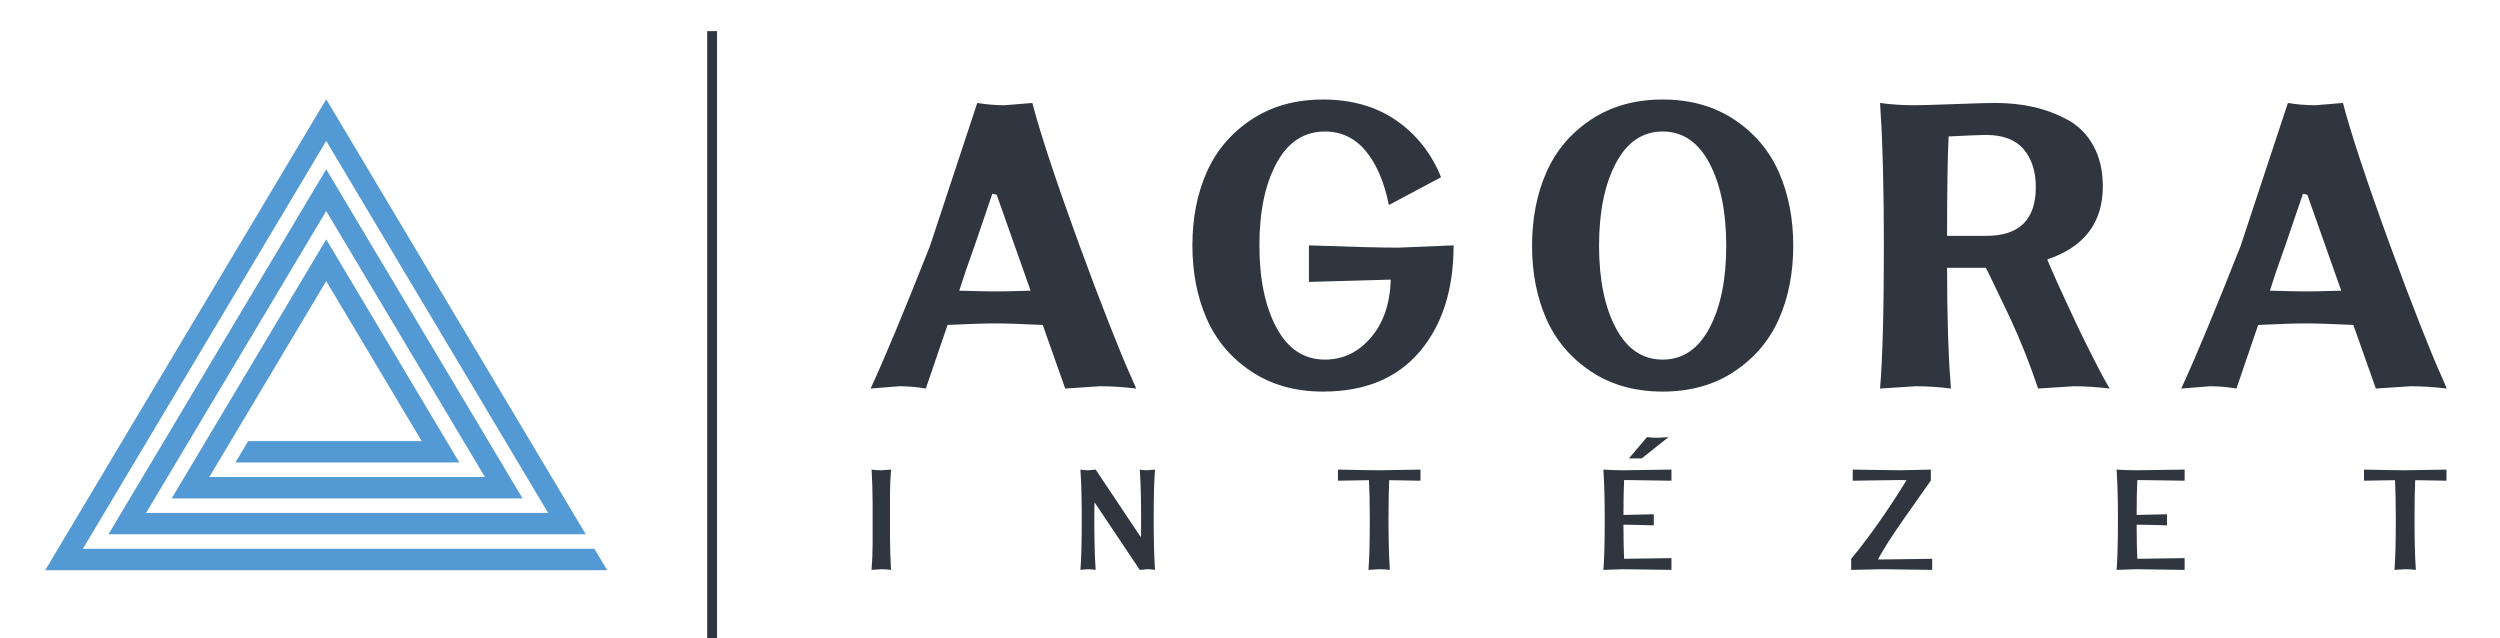 <?xml version="1.0" encoding="UTF-8" standalone="no"?><!-- Generator: Gravit.io --><svg xmlns="http://www.w3.org/2000/svg" xmlns:xlink="http://www.w3.org/1999/xlink" style="isolation:isolate" viewBox="0 0 470 120" width="470pt" height="120pt"><defs><clipPath id="_clipPath_3t1iICTnm0gTOwcJlmiLbiWOquj324xi"><rect width="470" height="120"/></clipPath></defs><g clip-path="url(#_clipPath_3t1iICTnm0gTOwcJlmiLbiWOquj324xi)"><g><clipPath id="_clipPath_BBNrnNyBulnCVHRLbESDI5r4cxB6eVKZ"><path d=" M 0 0 L 470 0 L 470 120 L 0 120 L 0 0 Z " fill="rgb(255,255,255)"/></clipPath><g clip-path="url(#_clipPath_BBNrnNyBulnCVHRLbESDI5r4cxB6eVKZ)"><g><g><path d=" M 167.32 93.036 L 167.32 100.855 C 167.32 101.877 167.336 102.912 167.37 103.96 C 167.404 105.007 167.436 105.799 167.47 106.335 L 167.521 107.14 C 166.933 107.056 166.321 107.013 165.685 107.013 L 163.85 107.14 C 163.984 105.347 164.052 103.771 164.052 102.413 L 164.052 94.571 C 164.052 93.548 164.034 92.513 164.001 91.465 C 163.968 90.417 163.933 89.625 163.901 89.089 L 163.85 88.285 C 164.437 88.369 165.048 88.411 165.685 88.411 L 167.521 88.285 C 167.386 89.86 167.32 91.444 167.32 93.036 Z " fill="rgb(47,54,64)"/></g><g><path d=" M 214.279 107.139 L 205.85 94.55 L 205.757 94.601 C 205.739 95.238 205.731 96.277 205.731 97.717 C 205.731 99.626 205.754 101.365 205.795 102.93 C 205.837 104.497 205.882 105.59 205.933 106.21 L 205.983 107.139 C 205.514 107.055 205.011 107.014 204.474 107.014 L 203.117 107.139 C 203.285 105.129 203.37 101.986 203.37 97.713 C 203.37 95.802 203.347 94.063 203.306 92.495 C 203.263 90.929 203.219 89.835 203.169 89.215 L 203.117 88.285 C 203.587 88.369 204.074 88.41 204.579 88.41 L 205.99 88.285 L 214.41 100.902 L 214.507 100.851 C 214.507 100.55 214.511 100.055 214.519 99.369 C 214.526 98.682 214.53 98.129 214.53 97.71 C 214.53 95.799 214.51 94.062 214.469 92.495 C 214.426 90.929 214.379 89.835 214.33 89.214 L 214.279 88.285 C 214.681 88.369 215.135 88.41 215.637 88.41 L 217.146 88.285 C 216.977 90.297 216.894 93.438 216.894 97.713 C 216.894 99.622 216.914 101.362 216.957 102.929 C 216.998 104.495 217.045 105.59 217.095 106.209 L 217.146 107.139 C 216.71 107.055 216.247 107.014 215.763 107.014 L 214.279 107.139 Z " fill="rgb(47,54,64)"/></g><g><path d=" M 261.04 97.712 C 261.04 99.623 261.06 101.361 261.101 102.928 C 261.144 104.495 261.191 105.589 261.24 106.209 L 261.291 107.139 C 260.62 107.056 259.951 107.013 259.28 107.013 L 257.268 107.139 C 257.436 105.128 257.52 101.985 257.52 97.712 C 257.52 94.661 257.471 92.181 257.368 90.271 L 251.537 90.372 L 251.537 88.285 C 255.525 88.368 258.107 88.411 259.28 88.411 L 267.048 88.285 L 267.048 90.372 C 264.751 90.321 262.791 90.288 261.165 90.271 C 261.081 92.115 261.04 94.595 261.04 97.712 Z " fill="rgb(47,54,64)"/></g><g><path d=" M 313.681 82.176 L 308.653 86.173 L 306.239 86.173 L 309.633 82.176 C 310.286 82.26 310.965 82.301 311.67 82.301 L 313.681 82.176 Z  M 305.133 107.013 L 301.437 107.139 C 301.605 105.128 301.689 101.985 301.689 97.712 C 301.689 95.801 301.667 94.063 301.626 92.496 C 301.583 90.928 301.538 89.836 301.487 89.215 L 301.437 88.285 C 302.727 88.368 303.959 88.411 305.133 88.411 L 314.233 88.285 L 314.233 90.372 C 309.641 90.304 306.674 90.263 305.334 90.245 C 305.25 91.921 305.209 94.108 305.209 96.807 L 310.914 96.681 L 310.914 98.768 C 308.299 98.684 306.398 98.643 305.209 98.643 C 305.209 101.291 305.25 103.427 305.334 105.052 L 314.233 104.927 L 314.233 107.139 C 309.339 107.056 306.305 107.013 305.133 107.013 Z " fill="rgb(47,54,64)"/></g><g><path d=" M 354.128 96.907 C 354.913 95.767 355.664 94.643 356.373 93.537 C 357.085 92.429 357.608 91.607 357.941 91.07 L 358.415 90.271 C 358.116 90.254 357.689 90.246 357.137 90.246 L 348.313 90.371 L 348.313 88.285 C 353.023 88.369 355.964 88.41 357.137 88.41 L 363 88.285 L 363 90.335 L 358.385 96.891 C 355.645 100.782 353.875 103.543 353.072 105.178 L 353.901 105.178 L 363.251 105.053 L 363.251 107.139 C 358.137 107.055 355.021 107.014 353.901 107.014 L 348.019 107.139 L 348.019 105.053 C 349.829 102.907 351.865 100.193 354.128 96.907 Z " fill="rgb(47,54,64)"/></g><g><path d=" M 401.615 107.014 L 397.919 107.139 C 398.086 105.128 398.171 101.986 398.171 97.712 C 398.171 95.802 398.15 94.063 398.109 92.495 C 398.066 90.928 398.021 89.835 397.97 89.215 L 397.919 88.284 C 399.21 88.368 400.442 88.41 401.615 88.41 L 410.715 88.284 L 410.715 90.371 C 406.123 90.304 403.157 90.263 401.817 90.246 C 401.731 91.922 401.691 94.108 401.691 96.807 L 407.397 96.682 L 407.397 98.767 C 404.782 98.684 402.881 98.642 401.691 98.642 C 401.691 101.29 401.731 103.427 401.817 105.052 L 410.715 104.927 L 410.715 107.139 C 405.821 107.055 402.787 107.014 401.615 107.014 Z " fill="rgb(47,54,64)"/></g><g><path d=" M 453.931 97.712 C 453.931 99.623 453.951 101.361 453.993 102.928 C 454.035 104.495 454.082 105.589 454.131 106.209 L 454.182 107.139 C 453.511 107.056 452.842 107.013 452.171 107.013 L 450.159 107.139 C 450.327 105.128 450.411 101.985 450.411 97.712 C 450.411 94.661 450.362 92.181 450.261 90.271 L 444.429 90.372 L 444.429 88.285 C 448.417 88.368 450.998 88.411 452.171 88.411 L 459.939 88.285 L 459.939 90.372 C 457.642 90.321 455.682 90.288 454.057 90.271 C 453.973 92.115 453.931 94.595 453.931 97.712 Z " fill="rgb(47,54,64)"/></g><g><path d=" M 107.077 103.176 L 103.895 103.176 L 99.218 103.176 L 96.037 103.176 L 91.358 103.176 L 31.299 103.176 L 26.622 103.176 L 23.441 103.176 L 18.762 103.176 L 15.581 103.176 L 17.211 100.444 L 19.607 96.427 L 21.238 93.695 L 23.635 89.678 L 25.265 86.946 L 27.662 82.928 L 53.47 39.671 L 55.809 35.751 L 57.399 33.084 L 59.738 29.164 L 61.329 26.498 L 62.919 29.164 L 65.258 33.084 L 66.849 35.751 L 69.189 39.671 L 94.997 82.928 L 97.393 86.946 L 99.023 89.678 L 101.421 93.695 L 103.05 96.427 L 99.869 96.427 L 95.19 96.427 L 92.009 96.427 L 87.331 96.427 L 35.326 96.427 L 30.649 96.427 L 27.467 96.427 L 29.097 93.695 L 31.494 89.678 L 33.123 86.946 L 35.521 82.928 L 57.399 46.258 L 59.738 42.338 L 61.329 39.671 L 62.919 42.338 L 65.258 46.258 L 87.137 82.928 L 89.534 86.946 L 91.163 89.678 L 87.982 89.678 L 83.305 89.678 L 39.354 89.678 L 40.983 86.946 L 43.381 82.928 L 61.329 52.844 L 79.278 82.928 L 46.654 82.928 L 44.257 86.946 L 81.674 86.946 L 86.353 86.946 L 83.955 82.928 L 63.667 48.924 L 61.329 45.003 L 58.99 48.924 L 38.702 82.928 L 36.305 86.946 L 34.675 89.678 L 32.278 93.695 L 36.957 93.695 L 85.701 93.695 L 90.379 93.695 L 93.561 93.695 L 98.239 93.695 L 95.842 89.678 L 94.213 86.946 L 91.815 82.928 L 67.598 42.338 L 65.258 38.416 L 63.667 35.751 L 61.329 31.83 L 58.99 35.751 L 57.399 38.416 L 55.061 42.338 L 30.843 82.928 L 28.446 86.946 L 26.815 89.678 L 24.419 93.695 L 22.789 96.427 L 20.393 100.444 L 25.07 100.444 L 28.251 100.444 L 32.93 100.444 L 89.729 100.444 L 94.406 100.444 L 97.587 100.444 L 102.266 100.444 L 105.447 100.444 L 110.125 100.444 L 107.729 96.427 L 106.098 93.695 L 103.701 89.678 L 102.071 86.946 L 99.674 82.928 L 71.527 35.751 L 69.189 31.83 L 67.598 29.164 L 65.258 25.243 L 63.667 22.578 L 61.329 18.656 L 58.99 22.578 L 57.399 25.243 L 55.061 29.164 L 53.47 31.83 L 51.13 35.751 L 22.983 82.928 L 20.586 86.946 L 18.957 89.678 L 16.559 93.695 L 14.93 96.427 L 12.533 100.444 L 10.903 103.176 L 8.506 107.194 L 13.185 107.194 L 16.365 107.194 L 21.043 107.194 L 24.225 107.194 L 28.903 107.194 L 93.755 107.194 L 98.433 107.194 L 101.614 107.194 L 106.293 107.194 L 109.474 107.194 L 114.151 107.194 L 111.755 103.176 L 107.077 103.176 Z " fill="rgb(83,153,211)"/></g><path d=" M 132.951 120 L 134.801 120 L 134.801 5.851 L 132.951 5.851 L 132.951 120 Z " fill="rgb(47,54,64)"/><g><path d=" M 187.119 54.789 C 186.024 54.789 183.764 54.743 180.339 54.647 C 181.08 52.28 182.055 49.429 183.26 46.095 L 186.56 36.431 L 187.376 36.607 L 191.169 47.336 L 193.756 54.647 C 190.52 54.743 188.308 54.789 187.119 54.789 Z  M 212.457 70.403 C 211.645 68.64 210.356 65.521 208.592 61.044 C 206.825 56.569 204.961 51.644 202.997 46.268 C 198.564 34.128 195.592 25.157 194.079 19.355 L 188.903 19.784 C 187.153 19.784 185.428 19.641 183.725 19.355 L 182.848 22.007 C 182.28 23.728 181.253 26.831 179.772 31.317 C 178.288 35.803 176.649 40.763 174.853 46.201 C 170.072 58.321 166.347 67.271 163.675 73.045 L 169.043 72.615 C 170.713 72.615 172.383 72.759 174.055 73.045 L 178.139 61.089 C 182.131 60.899 185.125 60.803 187.121 60.803 C 189.071 60.803 192.04 60.899 196.033 61.089 L 200.261 73.045 L 206.803 72.615 C 208.949 72.615 211.216 72.759 213.603 73.045 L 212.457 70.403 Z " fill="rgb(47,54,64)"/></g><g><path d=" M 246.076 46.128 L 246.076 52.999 L 261.467 52.57 C 261.324 57.106 260.071 60.744 257.708 63.487 C 255.345 66.232 252.471 67.604 249.081 67.604 C 245.168 67.604 242.139 65.611 239.991 61.626 C 237.844 57.642 236.769 52.476 236.769 46.128 C 236.769 39.782 237.844 34.628 239.991 30.666 C 242.139 26.704 245.168 24.724 249.081 24.724 C 252.184 24.724 254.748 25.952 256.779 28.41 C 258.805 30.87 260.249 34.246 261.109 38.54 L 270.916 33.314 C 269.103 28.83 266.299 25.272 262.504 22.648 C 258.711 20.023 254.116 18.711 248.725 18.711 C 243.523 18.711 239.024 19.975 235.231 22.504 C 231.436 25.035 228.645 28.327 226.855 32.383 C 225.065 36.44 224.171 41.022 224.171 46.128 C 224.171 51.235 225.065 55.828 226.855 59.908 C 228.645 63.99 231.436 67.295 235.231 69.824 C 239.024 72.354 243.523 73.618 248.725 73.618 C 256.599 73.618 262.659 71.111 266.907 66.1 C 271.153 61.09 273.277 54.432 273.277 46.128 L 262.899 46.558 C 259.557 46.558 253.951 46.414 246.076 46.128 Z " fill="rgb(47,54,64)"/></g><g><path d=" M 321.383 61.662 C 319.282 65.623 316.347 67.605 312.579 67.605 C 308.807 67.605 305.872 65.623 303.772 61.662 C 301.672 57.702 300.623 52.547 300.623 46.199 C 300.623 39.853 301.672 34.686 303.772 30.702 C 305.872 26.717 308.807 24.723 312.579 24.723 C 316.347 24.723 319.282 26.717 321.383 30.702 C 323.483 34.686 324.532 39.853 324.532 46.199 C 324.532 52.547 323.483 57.702 321.383 61.662 Z  M 326.072 22.505 C 322.278 19.975 317.779 18.71 312.579 18.71 C 307.376 18.71 302.878 19.975 299.084 22.505 C 295.29 25.035 292.498 28.339 290.708 32.419 C 288.919 36.501 288.024 41.094 288.024 46.199 C 288.024 51.307 288.919 55.889 290.708 59.943 C 292.498 64.001 295.29 67.295 299.084 69.825 C 302.878 72.354 307.376 73.618 312.579 73.618 C 317.779 73.618 322.278 72.354 326.072 69.825 C 329.866 67.295 332.658 64.001 334.447 59.943 C 336.236 55.889 337.131 51.307 337.131 46.199 C 337.131 41.094 336.236 36.501 334.447 32.419 C 332.658 28.339 329.866 25.035 326.072 22.505 Z " fill="rgb(47,54,64)"/></g><g><path d=" M 373.426 44.339 L 366.052 44.339 C 366.052 35.796 366.147 29.568 366.339 25.655 C 369.966 25.465 372.304 25.368 373.355 25.368 C 376.551 25.368 378.914 26.263 380.442 28.053 C 381.968 29.843 382.732 32.216 382.732 35.176 C 382.732 41.284 379.63 44.339 373.426 44.339 Z  M 392.898 66.065 C 391.799 63.893 390.822 61.876 389.962 60.016 C 387.575 54.957 385.882 51.211 384.88 48.777 C 391.847 46.439 395.331 41.857 395.331 35.032 C 395.331 32.073 394.734 29.52 393.542 27.373 C 392.348 25.224 390.726 23.603 388.675 22.504 C 386.622 21.408 384.487 20.608 382.267 20.107 C 380.048 19.605 377.65 19.355 375.072 19.355 C 373.879 19.355 371.35 19.427 367.484 19.569 C 363.619 19.713 361.088 19.784 359.896 19.784 C 357.606 19.784 355.458 19.641 353.452 19.355 L 353.596 22.004 C 353.739 23.769 353.87 26.896 353.991 31.381 C 354.108 35.867 354.168 40.808 354.168 46.2 C 354.168 58.368 353.93 67.317 353.452 73.045 L 360.111 72.615 C 362.259 72.615 364.476 72.759 366.768 73.045 L 366.624 70.755 C 366.482 69.275 366.351 66.649 366.231 62.88 C 366.111 59.109 366.052 54.933 366.052 50.352 L 373.355 50.352 C 373.45 50.495 375.002 53.716 378.008 60.016 C 379.964 64.264 381.683 68.607 383.162 73.045 L 389.891 72.615 C 391.942 72.615 394.186 72.759 396.62 73.045 L 395.546 71.184 C 394.878 69.944 393.995 68.237 392.898 66.065 Z " fill="rgb(47,54,64)"/></g><g><path d=" M 433.516 54.789 C 432.421 54.789 430.161 54.743 426.736 54.647 C 427.479 52.28 428.452 49.429 429.659 46.095 L 432.957 36.431 L 433.775 36.607 L 437.567 47.336 L 440.153 54.647 C 436.917 54.743 434.704 54.789 433.516 54.789 Z  M 460 73.045 L 458.855 70.403 C 458.043 68.64 456.755 65.521 454.989 61.044 C 453.224 56.569 451.359 51.644 449.395 46.268 C 444.961 34.128 441.989 25.157 440.476 19.355 L 435.299 19.784 C 433.551 19.784 431.824 19.641 430.123 19.355 L 429.245 22.007 C 428.677 23.728 427.651 26.831 426.169 31.317 C 424.685 35.803 423.047 40.763 421.251 46.201 C 416.469 58.321 412.743 67.271 410.072 73.045 L 415.44 72.615 C 417.111 72.615 418.781 72.759 420.451 73.045 L 424.536 61.089 C 428.528 60.899 431.523 60.803 433.519 60.803 C 435.467 60.803 438.437 60.899 442.429 61.089 L 446.659 73.045 L 453.2 72.615 C 455.348 72.615 457.613 72.759 460 73.045 Z " fill="rgb(47,54,64)"/></g></g></g></g></g></svg>